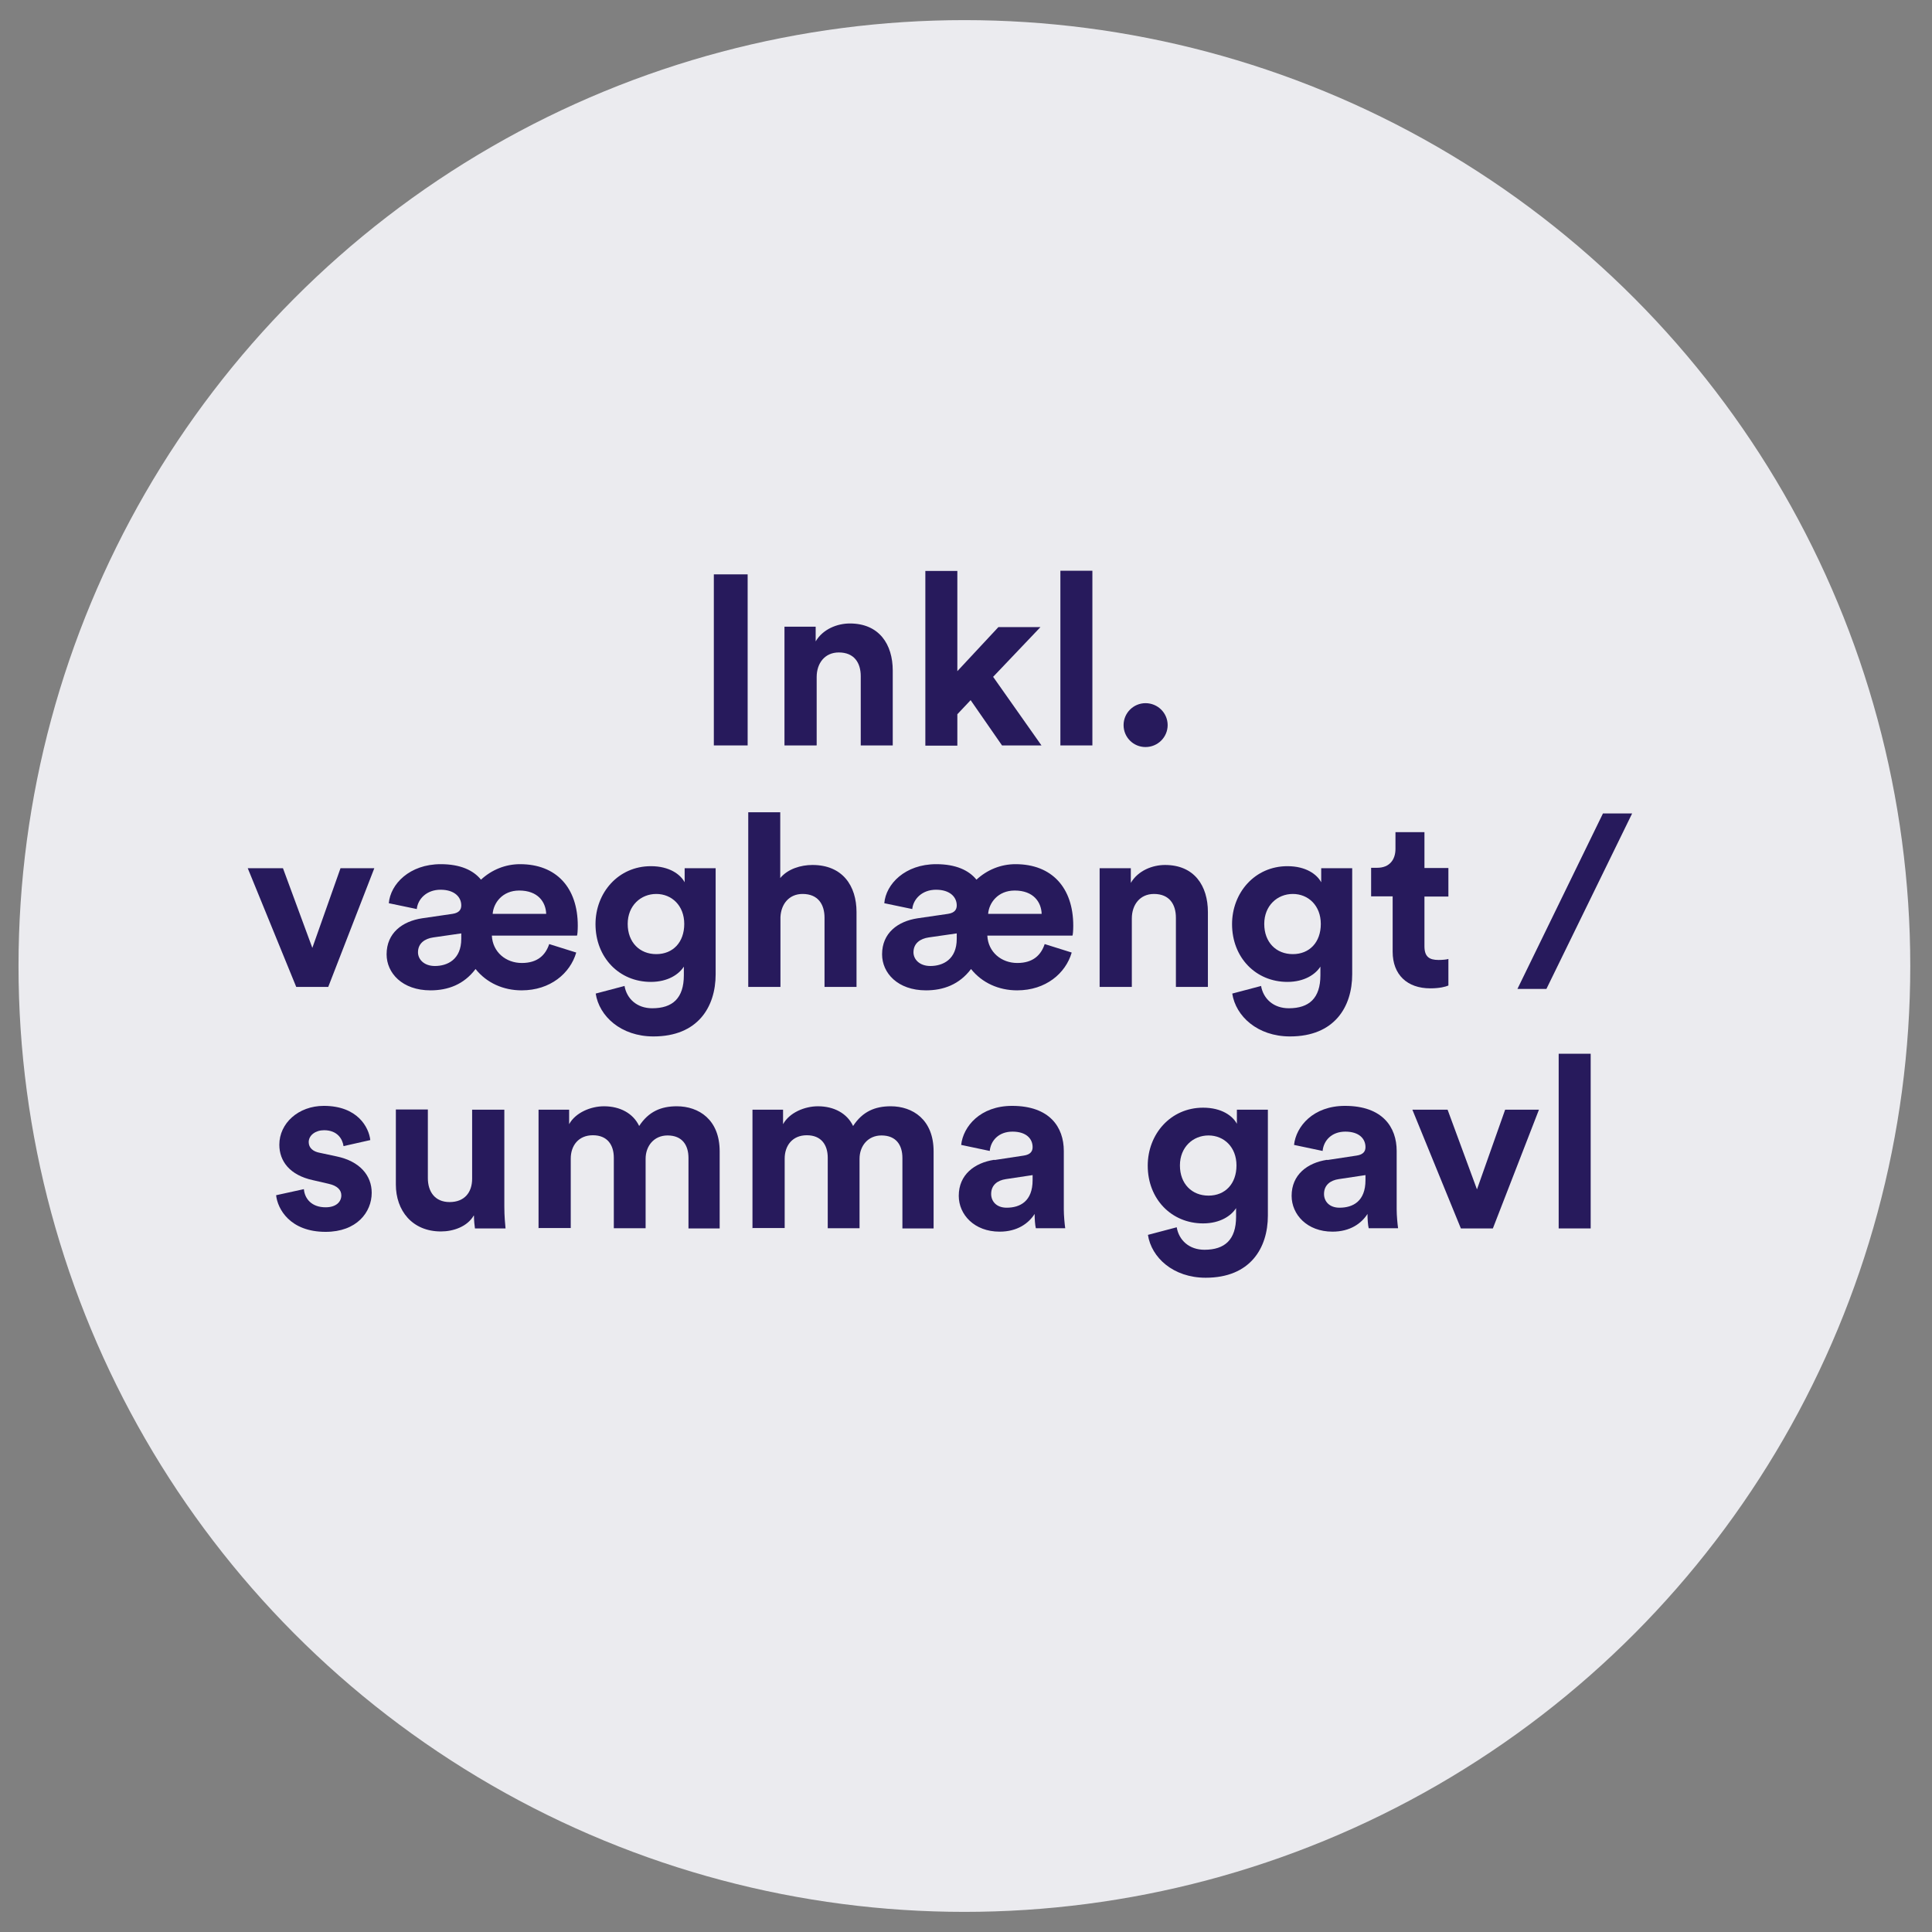 <?xml version="1.0" encoding="UTF-8"?><svg id="Layer_1" xmlns="http://www.w3.org/2000/svg" viewBox="0 0 96 96"><rect x="0" y="0" width="96" height="96" fill="#808080" stroke="none"/><defs><style>.cls-1{fill:#ebebef;}.cls-2{fill:#271a5c;}</style></defs><circle class="cls-1" cx="47.92" cy="48" r="47"/><path class="cls-2" d="m35.47,37.04v-8.5h1.68v8.5h-1.68Z"/><path class="cls-2" d="m40.57,37.04h-1.59v-5.9h1.55v.73c.36-.61,1.07-.89,1.7-.89,1.46,0,2.13,1.04,2.13,2.34v3.72h-1.59v-3.44c0-.66-.32-1.18-1.09-1.18-.7,0-1.1.54-1.1,1.22v3.39Z"/><path class="cls-2" d="m49.34,33.62l2.41,3.42h-1.96l-1.56-2.25-.66.7v1.56h-1.59v-8.68h1.59v4.98l2.04-2.19h2.09l-2.36,2.48Z"/><path class="cls-2" d="m52.69,37.04v-8.68h1.59v8.68h-1.59Z"/><path class="cls-2" d="m56.92,34.94c.61,0,1.1.49,1.1,1.09s-.49,1.09-1.1,1.09-1.09-.49-1.09-1.09.49-1.09,1.09-1.09Z"/><path class="cls-2" d="m16.32,49.04h-1.6l-2.41-5.9h1.75l1.46,3.96,1.4-3.96h1.68l-2.29,5.9Z"/><path class="cls-2" d="m28.63,47.34c-.3,1.02-1.28,1.87-2.71,1.87-.91,0-1.74-.37-2.29-1.06-.58.77-1.37,1.06-2.24,1.06-1.4,0-2.18-.86-2.18-1.79,0-1.06.78-1.64,1.76-1.79l1.51-.22c.35-.05.44-.23.44-.42,0-.42-.34-.78-1.03-.78s-1.13.46-1.18.96l-1.39-.29c.08-.95,1.03-1.94,2.58-1.94.97,0,1.62.3,2,.77.53-.49,1.21-.77,1.94-.77,1.8,0,2.87,1.16,2.87,3.06,0,.23-.02.47-.04.49h-4.23c.04.82.7,1.36,1.49,1.36s1.18-.4,1.36-.94l1.34.42Zm-5.71-.68v-.28l-1.39.2c-.42.06-.76.29-.76.74,0,.34.29.68.84.68.62,0,1.31-.32,1.31-1.35Zm4.22-1.25c-.02-.59-.41-1.16-1.34-1.16-.84,0-1.28.62-1.32,1.16h2.66Z"/><path class="cls-2" d="m31.03,48.98c.11.65.62,1.12,1.38,1.12,1.01,0,1.57-.5,1.57-1.64v-.43c-.24.38-.79.76-1.64.76-1.57,0-2.75-1.21-2.75-2.87,0-1.56,1.13-2.88,2.75-2.88.93,0,1.47.41,1.68.8v-.7h1.54v5.27c0,1.62-.88,3.09-3.09,3.09-1.62,0-2.7-1.01-2.87-2.13l1.44-.38Zm2.97-3.07c0-.91-.62-1.49-1.39-1.49s-1.42.58-1.42,1.49.59,1.5,1.42,1.5,1.39-.59,1.39-1.5Z"/><path class="cls-2" d="m38.77,49.04h-1.59v-8.68h1.59v3.27c.38-.46,1.03-.65,1.6-.65,1.5,0,2.19,1.04,2.19,2.34v3.72h-1.59v-3.44c0-.66-.32-1.18-1.09-1.18-.67,0-1.07.5-1.1,1.15v3.47Z"/><path class="cls-2" d="m53.25,47.34c-.3,1.02-1.28,1.87-2.71,1.87-.91,0-1.74-.37-2.29-1.06-.58.77-1.37,1.06-2.24,1.06-1.4,0-2.18-.86-2.18-1.79,0-1.06.78-1.64,1.76-1.79l1.51-.22c.35-.05.44-.23.44-.42,0-.42-.34-.78-1.03-.78s-1.13.46-1.18.96l-1.39-.29c.08-.95,1.03-1.94,2.58-1.94.97,0,1.62.3,2,.77.53-.49,1.21-.77,1.94-.77,1.8,0,2.87,1.16,2.87,3.06,0,.23-.02.47-.04.49h-4.23c.04.82.7,1.36,1.49,1.36s1.18-.4,1.36-.94l1.34.42Zm-5.71-.68v-.28l-1.39.2c-.42.06-.76.29-.76.74,0,.34.29.68.84.68.62,0,1.31-.32,1.31-1.35Zm4.22-1.25c-.02-.59-.41-1.16-1.34-1.16-.84,0-1.28.62-1.32,1.16h2.66Z"/><path class="cls-2" d="m56.23,49.04h-1.59v-5.9h1.55v.73c.36-.61,1.07-.89,1.7-.89,1.46,0,2.13,1.04,2.13,2.34v3.72h-1.59v-3.44c0-.66-.32-1.18-1.09-1.18-.7,0-1.1.54-1.1,1.22v3.39Z"/><path class="cls-2" d="m62.66,48.98c.11.65.62,1.12,1.38,1.12,1.01,0,1.57-.5,1.57-1.64v-.43c-.24.38-.79.76-1.64.76-1.57,0-2.75-1.21-2.75-2.87,0-1.56,1.13-2.88,2.75-2.88.93,0,1.47.41,1.68.8v-.7h1.54v5.27c0,1.62-.88,3.09-3.09,3.09-1.62,0-2.7-1.01-2.87-2.13l1.44-.38Zm2.97-3.07c0-.91-.62-1.49-1.39-1.49s-1.42.58-1.42,1.49.59,1.5,1.42,1.5,1.39-.59,1.39-1.5Z"/><path class="cls-2" d="m70.78,43.13h1.19v1.42h-1.19v2.47c0,.52.24.68.7.68.19,0,.41-.02.49-.05v1.32c-.14.06-.43.14-.9.14-1.15,0-1.87-.68-1.87-1.82v-2.75h-1.07v-1.42h.3c.62,0,.91-.41.91-.94v-.83h1.44v1.76Z"/><path class="cls-2" d="m76.84,49.14h-1.44l4.25-8.72h1.45l-4.26,8.72Z"/><path class="cls-2" d="m15.1,59.09c.04.47.38.9,1.08.9.53,0,.78-.28.78-.59,0-.26-.18-.48-.64-.58l-.78-.18c-1.14-.25-1.66-.94-1.66-1.76,0-1.06.94-1.93,2.21-1.93,1.68,0,2.24,1.07,2.31,1.7l-1.33.3c-.05-.35-.3-.79-.97-.79-.42,0-.76.25-.76.59,0,.29.22.47.54.53l.84.18c1.16.24,1.75.95,1.75,1.81,0,.96-.74,1.94-2.29,1.94-1.78,0-2.39-1.15-2.46-1.82l1.37-.3Z"/><path class="cls-2" d="m23.54,60.4c-.32.55-1.01.79-1.63.79-1.43,0-2.24-1.04-2.24-2.33v-3.73h1.59v3.41c0,.66.34,1.19,1.08,1.19s1.12-.48,1.12-1.16v-3.43h1.6v4.83c0,.46.04.86.06,1.07h-1.52c-.02-.12-.05-.4-.05-.64Z"/><path class="cls-2" d="m26.76,61.04v-5.9h1.52v.72c.32-.58,1.08-.89,1.73-.89.8,0,1.45.35,1.75.98.47-.72,1.09-.98,1.87-.98,1.09,0,2.13.66,2.13,2.24v3.83h-1.55v-3.5c0-.64-.31-1.12-1.04-1.12-.68,0-1.09.53-1.09,1.16v3.45h-1.58v-3.5c0-.64-.32-1.12-1.04-1.12s-1.1.52-1.1,1.16v3.45h-1.59Z"/><path class="cls-2" d="m37.39,61.04v-5.9h1.52v.72c.32-.58,1.08-.89,1.73-.89.8,0,1.45.35,1.75.98.47-.72,1.09-.98,1.87-.98,1.09,0,2.13.66,2.13,2.24v3.83h-1.55v-3.5c0-.64-.31-1.12-1.04-1.12-.68,0-1.09.53-1.09,1.16v3.45h-1.58v-3.5c0-.64-.32-1.12-1.04-1.12s-1.1.52-1.1,1.16v3.45h-1.59Z"/><path class="cls-2" d="m49.42,57.64l1.45-.22c.34-.05.44-.22.44-.42,0-.42-.32-.77-1-.77s-1.08.44-1.13.96l-1.42-.3c.1-.92.95-1.94,2.53-1.94,1.87,0,2.57,1.06,2.57,2.24v2.9c0,.31.04.73.07.94h-1.46c-.04-.16-.06-.48-.06-.71-.3.47-.86.88-1.74.88-1.26,0-2.03-.85-2.03-1.78,0-1.05.78-1.64,1.76-1.79Zm1.89,1.01v-.26l-1.33.2c-.41.06-.73.29-.73.74,0,.35.25.68.77.68.67,0,1.29-.32,1.29-1.37Z"/><path class="cls-2" d="m58.47,60.98c.11.65.62,1.12,1.38,1.12,1.01,0,1.57-.5,1.57-1.64v-.43c-.24.38-.79.76-1.64.76-1.57,0-2.75-1.21-2.75-2.87,0-1.56,1.13-2.88,2.75-2.88.93,0,1.47.41,1.68.8v-.7h1.54v5.26c0,1.62-.88,3.09-3.09,3.09-1.62,0-2.7-1.01-2.87-2.13l1.44-.38Zm2.97-3.07c0-.91-.62-1.49-1.39-1.49s-1.42.58-1.42,1.49.59,1.5,1.42,1.5,1.39-.59,1.39-1.5Z"/><path class="cls-2" d="m65.96,57.64l1.45-.22c.34-.05.44-.22.44-.42,0-.42-.32-.77-1-.77s-1.08.44-1.13.96l-1.42-.3c.1-.92.95-1.94,2.53-1.94,1.87,0,2.57,1.06,2.57,2.24v2.9c0,.31.04.73.07.94h-1.46c-.04-.16-.06-.48-.06-.71-.3.47-.86.88-1.74.88-1.26,0-2.03-.85-2.03-1.78,0-1.05.78-1.64,1.76-1.79Zm1.89,1.01v-.26l-1.33.2c-.41.06-.73.29-.73.74,0,.35.25.68.77.68.67,0,1.29-.32,1.29-1.37Z"/><path class="cls-2" d="m74.19,61.04h-1.6l-2.41-5.9h1.75l1.46,3.96,1.4-3.96h1.68l-2.29,5.9Z"/><path class="cls-2" d="m77.45,61.04v-8.68h1.59v8.68h-1.59Z"/></svg>